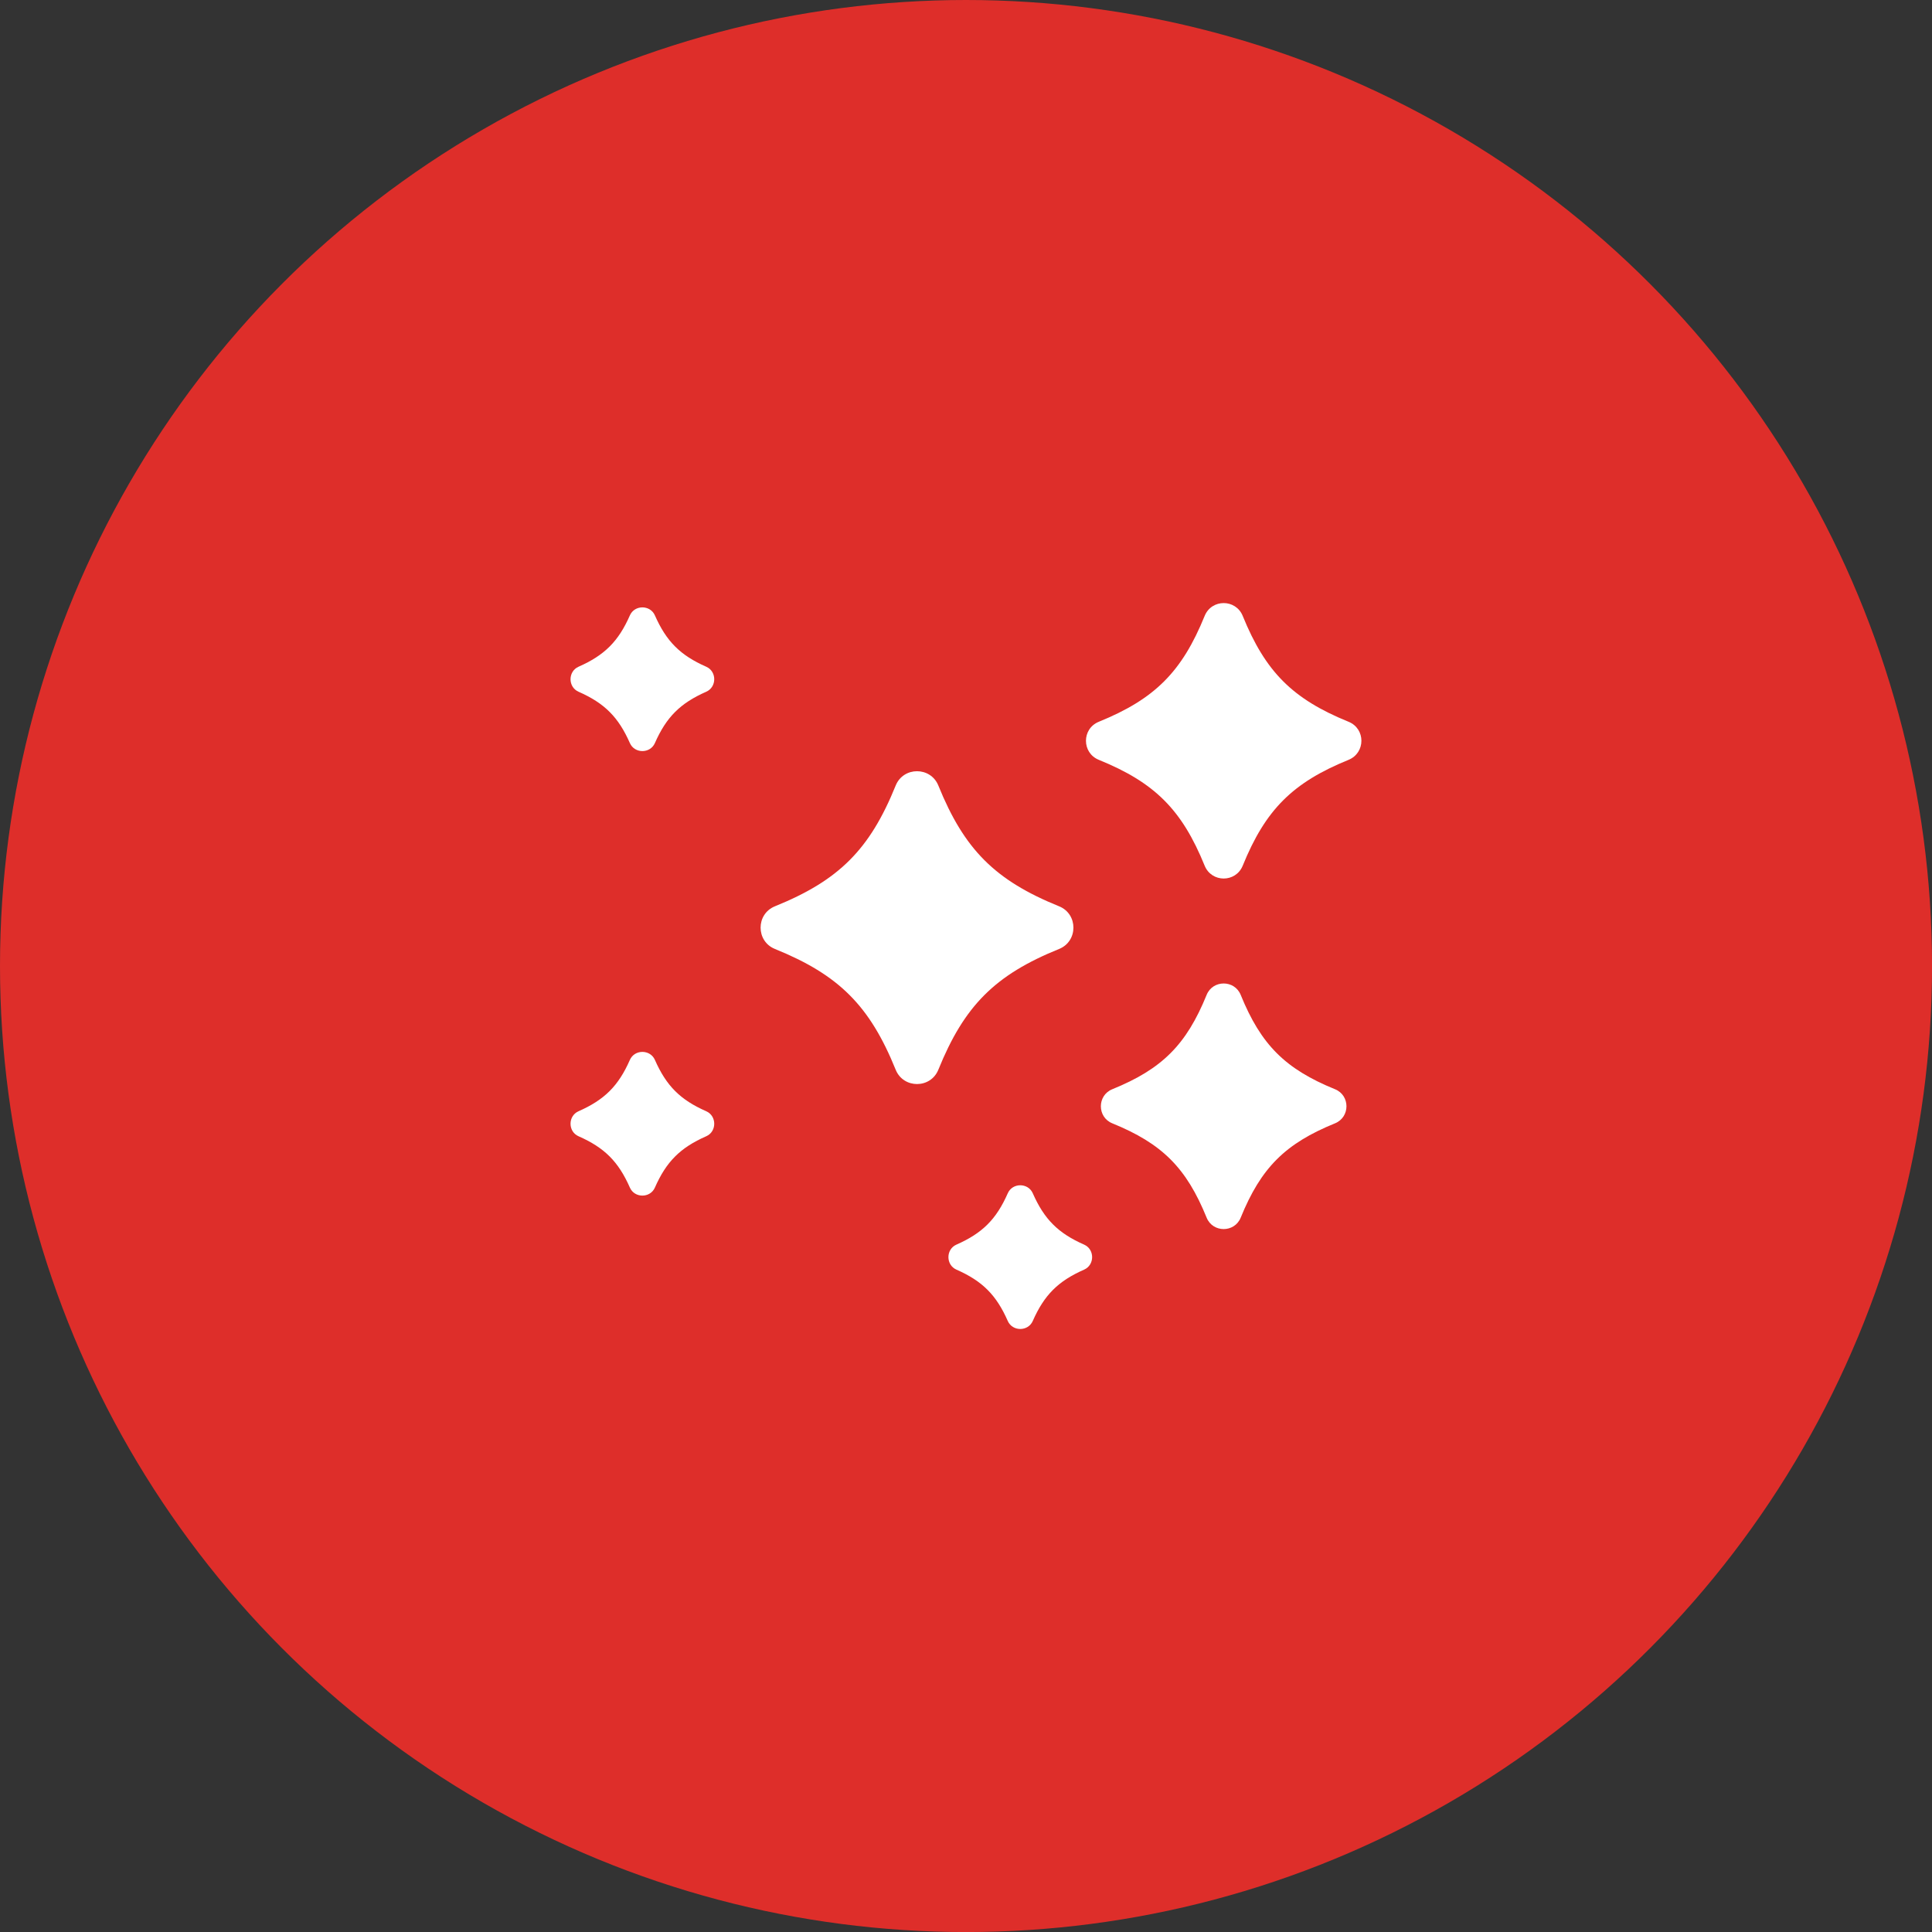 <?xml version="1.0" encoding="UTF-8"?> <svg xmlns="http://www.w3.org/2000/svg" xmlns:xlink="http://www.w3.org/1999/xlink" version="1.1" id="Layer_1" x="0px" y="0px" viewBox="0 0 456.71 456.71" style="enable-background:new 0 0 456.71 456.71;" xml:space="preserve"><rect x="0" y="0" width="456.71" height="456.71" fill="#333333" stroke="none"/> <style type="text/css"> .st0{fill:#DE2E2A;} .st1{fill:#FFFFFF;} </style> <circle class="st0" cx="228.36" cy="228.36" r="228.36"></circle> <g> <g> <path class="st1" d="M250.36,224.33c4.52-1.83,4.52-8.26,0-10.09c-15.13-6.13-22.41-13.41-28.54-28.54 c-1.83-4.52-8.26-4.52-10.09,0c-6.13,15.13-13.41,22.41-28.54,28.54c-4.52,1.83-4.52,8.26,0,10.09 c15.13,6.13,22.41,13.41,28.54,28.54c1.83,4.52,8.26,4.52,10.09,0C227.95,237.73,235.23,230.45,250.36,224.33z M256.28,294.22 c-6.14-2.7-9.43-5.99-12.14-12.14c-1.11-2.52-4.8-2.52-5.91,0c-2.7,6.14-5.99,9.43-12.14,12.14c-2.52,1.11-2.52,4.8,0,5.91 c6.14,2.7,9.43,5.99,12.14,12.14c1.11,2.52,4.8,2.52,5.91,0c2.7-6.14,5.99-9.43,12.14-12.14 C258.8,299.02,258.8,295.33,256.28,294.22z"></path> <path class="st1" d="M166.95,262.69c-6.14-2.7-9.43-5.99-12.14-12.14c-1.11-2.52-4.8-2.52-5.91,0c-2.7,6.14-5.99,9.43-12.14,12.14 c-2.52,1.11-2.52,4.8,0,5.91c6.14,2.7,9.43,5.99,12.14,12.14c1.11,2.52,4.8,2.52,5.91,0c2.7-6.14,5.99-9.43,12.14-12.14 C169.47,267.5,169.47,263.8,166.95,262.69z M166.95,157.61c-6.14-2.7-9.43-5.99-12.14-12.14c-1.11-2.52-4.8-2.52-5.91,0 c-2.7,6.14-5.99,9.43-12.14,12.14c-2.52,1.11-2.52,4.8,0,5.91c6.14,2.7,9.43,5.99,12.14,12.14c1.11,2.52,4.8,2.52,5.91,0 c2.7-6.14,5.99-9.43,12.14-12.14C169.47,162.41,169.47,158.71,166.95,157.61z M318.79,170.62c-13.23-5.38-19.64-11.79-25.02-25.02 c-1.65-4.05-7.35-4.05-9,0c-5.38,13.23-11.79,19.64-25.02,25.02c-4.05,1.65-4.05,7.35,0,9c13.23,5.38,19.64,11.79,25.02,25.02 c1.65,4.05,7.35,4.05,9,0c5.38-13.23,11.79-19.64,25.02-25.02C322.84,177.96,322.84,172.26,318.79,170.62z M315.6,257.49 c-11.79-4.8-17.51-10.51-22.31-22.31c-1.46-3.59-6.59-3.59-8.05,0c-4.8,11.79-10.51,17.51-22.31,22.31 c-3.59,1.46-3.59,6.59,0,8.05c11.79,4.8,17.51,10.51,22.31,22.31c1.46,3.59,6.59,3.59,8.05,0c4.8-11.79,10.51-17.51,22.31-22.31 C319.19,264.07,319.19,258.95,315.6,257.49z"></path> </g> </g> </svg> 